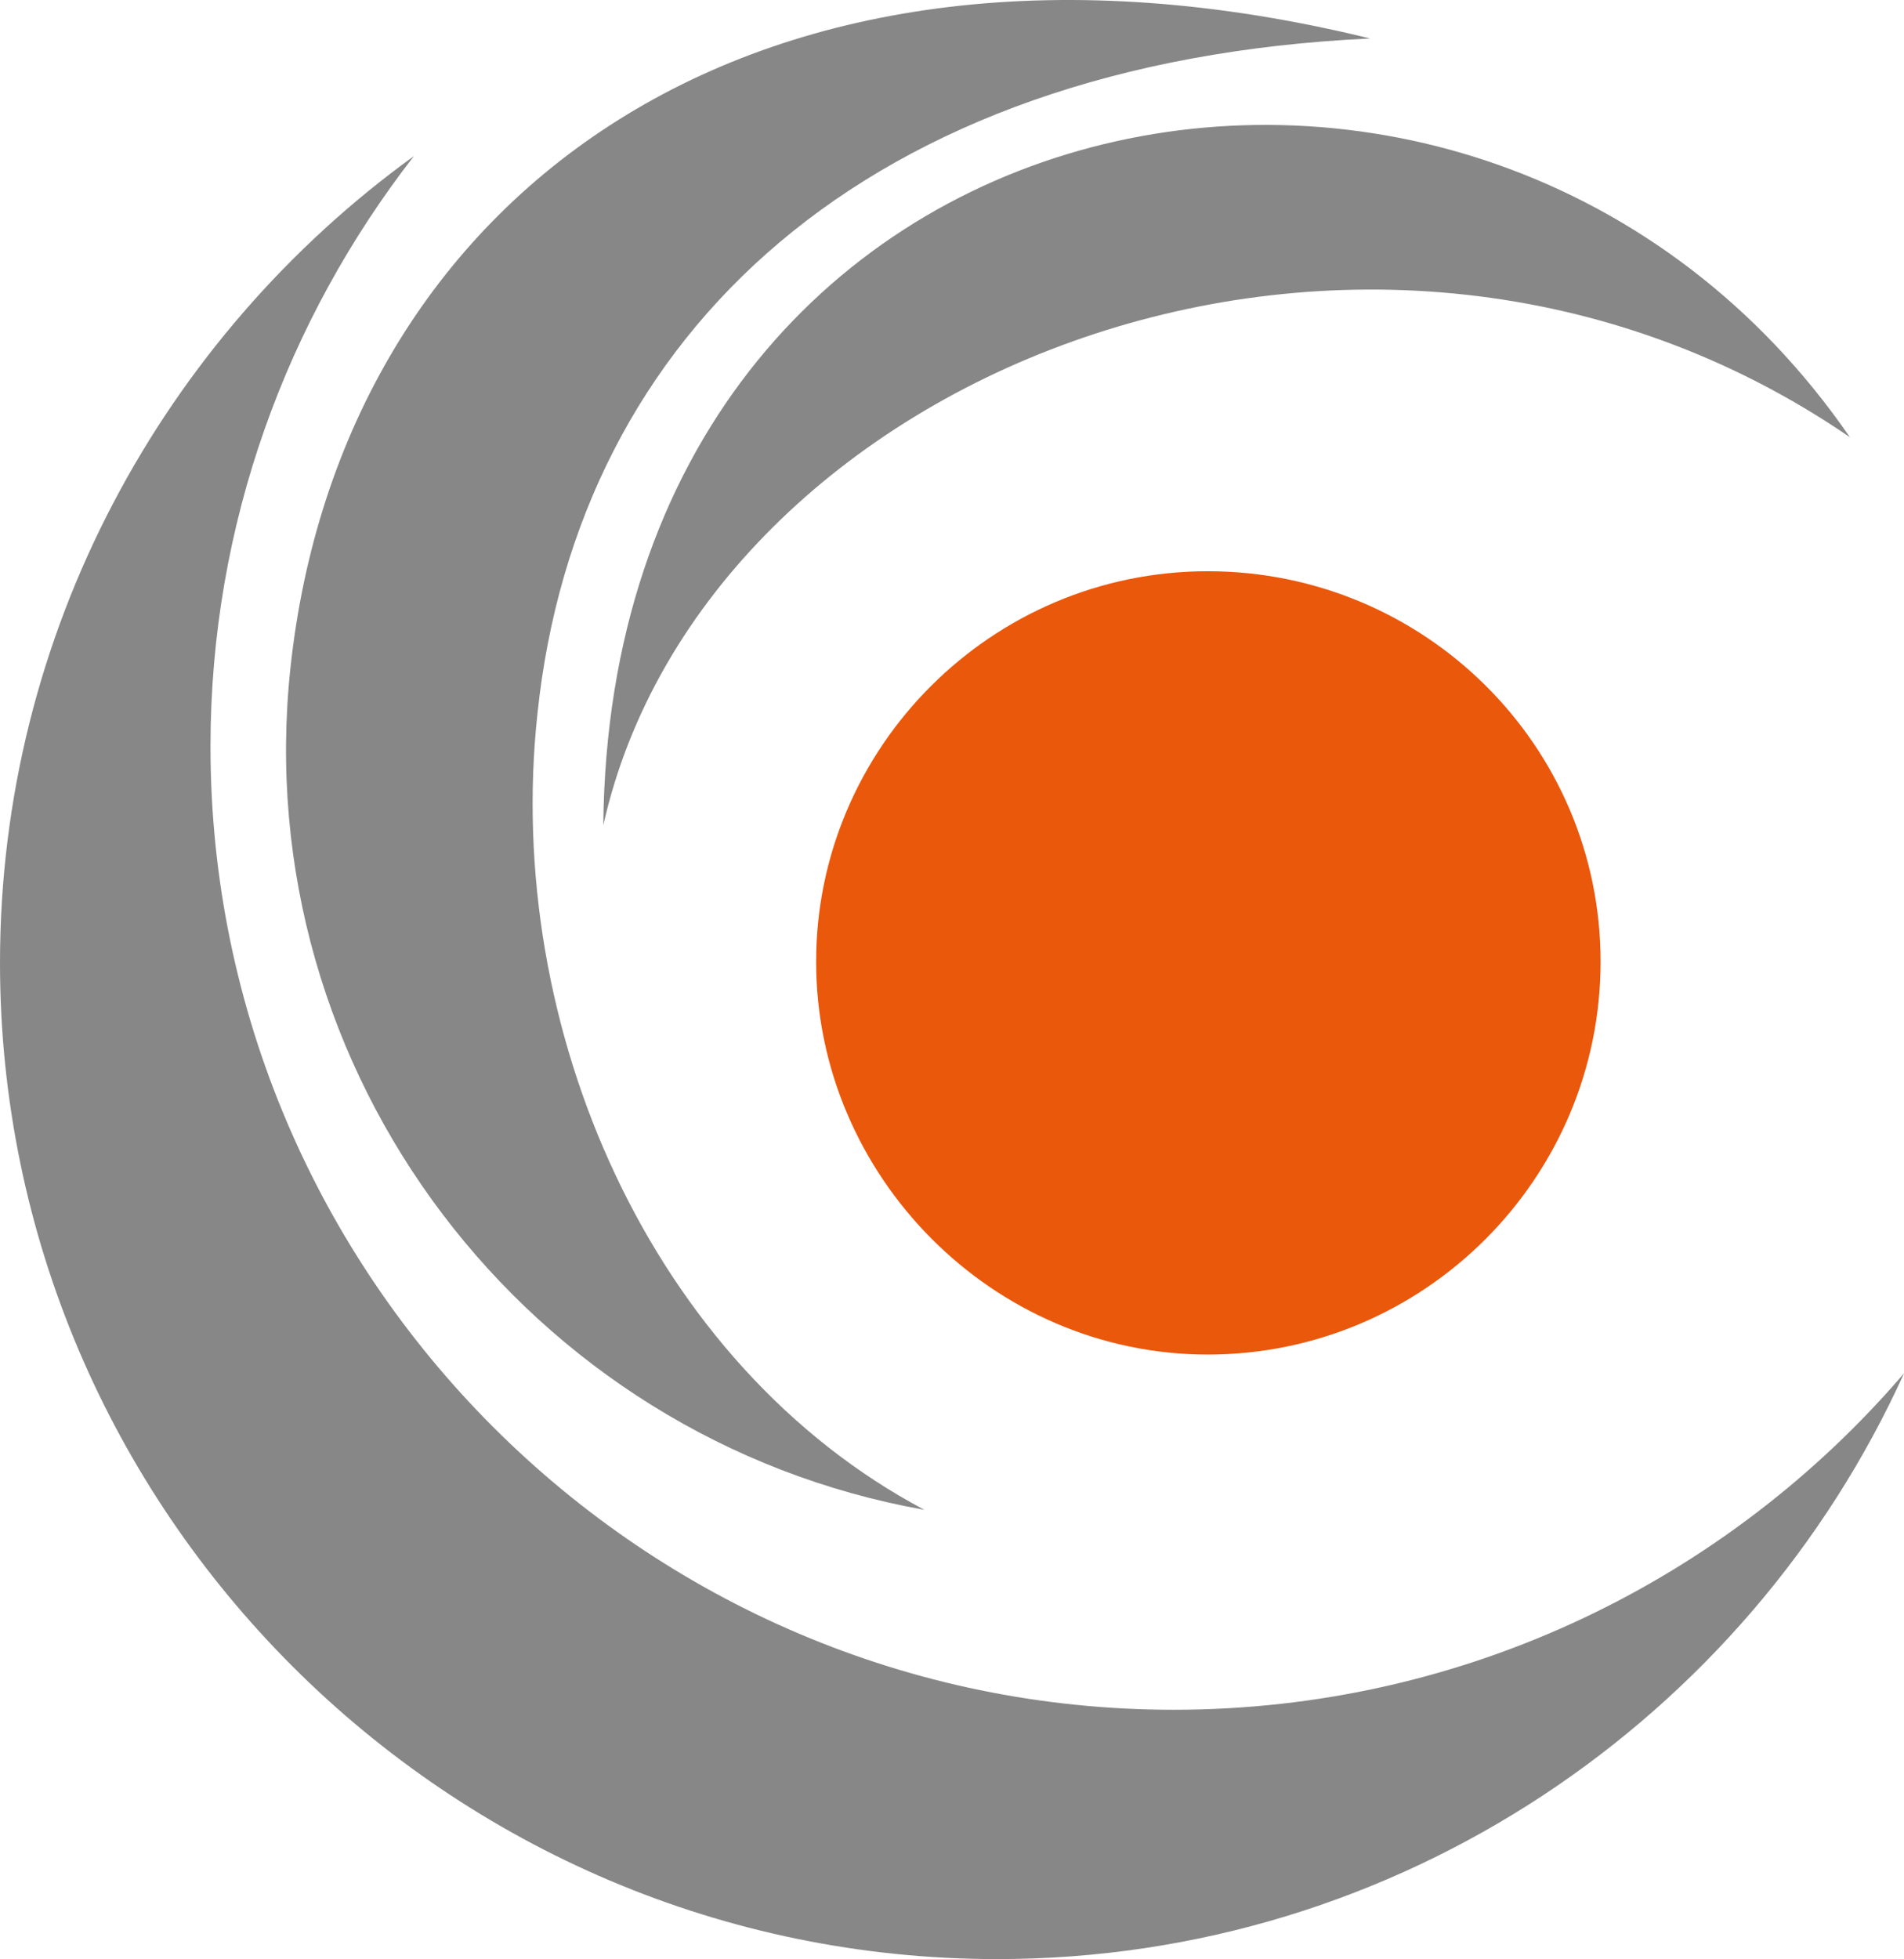 <?xml version="1.0" encoding="UTF-8"?>
<svg xmlns="http://www.w3.org/2000/svg" viewBox="0 0 493.98 508.23">
  <defs>
    <style>
      .cls-1 {
        fill: #ea580c;
      }

      .cls-2 {
        fill: #878787;
      }
    </style>
  </defs>
  <g id="Ebene_1" data-name="Ebene 1">
    <g>
      <path class="cls-2" d="M493.98,356.29c-40.58,89.4-130.89,151.94-235.25,151.94C116.25,508.23,0,391.99,0,249.8,0,164.06,42.41,87.48,107.39,40.49c-32.95,42.41-52.78,95.5-52.78,153.17,0,137.61,112.29,249.89,249.89,249.89,75.67,0,143.71-33.87,189.47-87.26Z"/>
      <path class="cls-2" d="M355.46,9.98c-130.59,6.1-205.65,76.28-216.02,175.14-8.85,81.77,29.59,169.03,100.38,206.56-102.83-18.3-175.75-113.5-164.46-218.46C88.48,50.87,195.88-29.07,355.46,9.98Z"/>
      <path class="cls-2" d="M479.94,113.42c-125.1-85.74-297.18-16.78-323.42,100.69,1.83-195.58,227.61-239.82,323.42-100.69Z"/>
      <path class="cls-1" d="M313.35,351.4c56.14,0,101.91-45.76,101.91-101.91s-45.77-101.3-101.91-101.3-101.61,45.77-101.61,101.3,45.77,101.91,101.61,101.91Z"/>
    </g>
  </g>
</svg>
